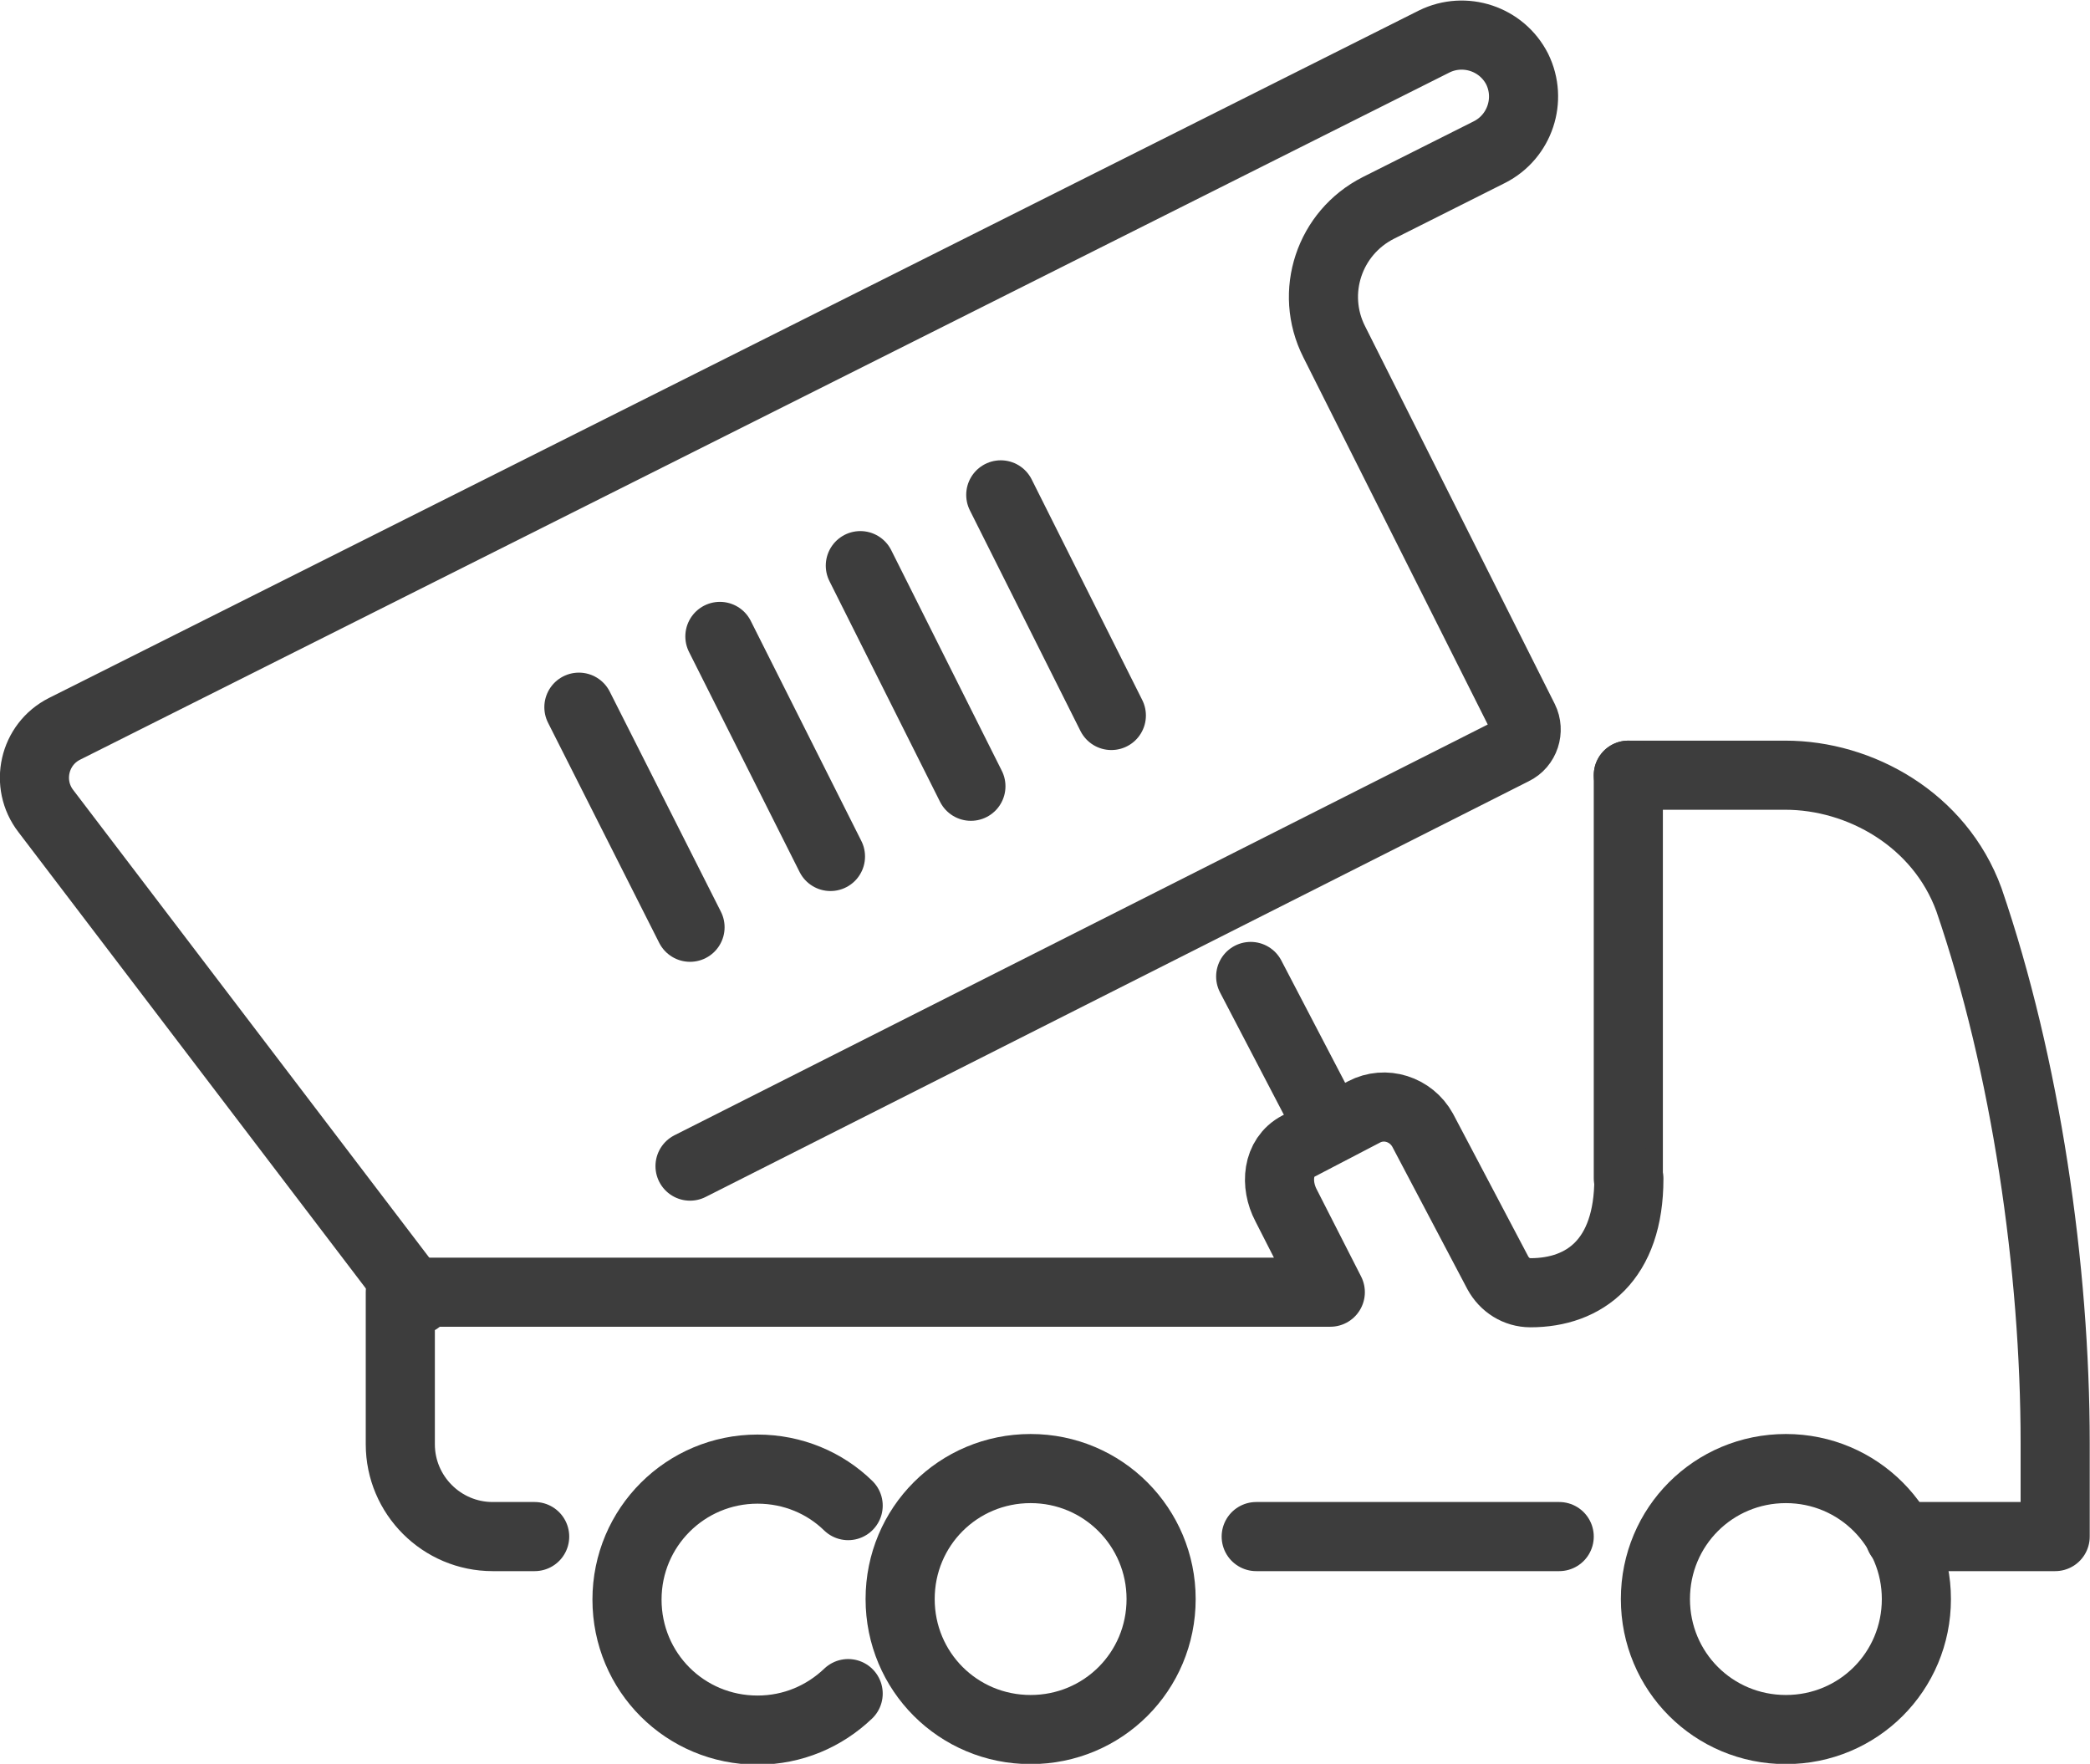 <?xml version="1.0" encoding="UTF-8"?><svg id="uuid-b3ab935a-fe43-4f5f-9687-52f490f75f08" xmlns="http://www.w3.org/2000/svg" viewBox="0 0 37.8 31.9"><defs><style>.uuid-902d4988-ac55-4d6f-9bbe-f507784e1fb6{fill:none;stroke:#3d3d3d;stroke-linecap:round;stroke-linejoin:round;stroke-width:1.25px;}</style></defs><g id="uuid-ecfa48f2-e31c-41d3-be0e-5631bd8f69bf"><g><path class="uuid-902d4988-ac55-4d6f-9bbe-f507784e1fb6" d="M21,28.92c0-1.3-1.05-2.36-2.36-2.36s-2.36,1.05-2.36,2.36,1.05,2.36,2.36,2.36,2.36-1.05,2.36-2.36Z"/><path class="uuid-902d4988-ac55-4d6f-9bbe-f507784e1fb6" d="M15.34,27.23c-.42-.41-1-.66-1.64-.66-1.3,0-2.36,1.05-2.36,2.36s1.05,2.36,2.36,2.36c.64,0,1.21-.25,1.64-.66"/><path class="uuid-902d4988-ac55-4d6f-9bbe-f507784e1fb6" d="M29.45,14.02h2.84c1.35,0,2.79,.8,3.32,2.25,1.03,3,1.56,6.66,1.56,9.83v1.69h-2.81"/><path class="uuid-902d4988-ac55-4d6f-9bbe-f507784e1fb6" d="M34.66,28.92c0-1.3-1.05-2.36-2.36-2.36s-2.36,1.05-2.36,2.36,1.05,2.36,2.36,2.36,2.36-1.05,2.36-2.36Z"/><line class="uuid-902d4988-ac55-4d6f-9bbe-f507784e1fb6" x1="22.72" y1="27.79" x2="28.2" y2="27.79"/><line class="uuid-902d4988-ac55-4d6f-9bbe-f507784e1fb6" x1="29.45" y1="14.02" x2="29.45" y2="21.31"/><g><path class="uuid-902d4988-ac55-4d6f-9bbe-f507784e1fb6" d="M12.48,21.09l14.89-7.52c.21-.1,.29-.36,.19-.56l-3.43-6.83c-.45-.89-.09-1.97,.8-2.42l2.01-1.01c.55-.28,.77-.95,.5-1.5h0c-.28-.55-.95-.77-1.5-.5L1.17,13.18c-.56,.28-.72,1-.34,1.49l6.73,8.84"/><g><line class="uuid-902d4988-ac55-4d6f-9bbe-f507784e1fb6" x1="10.47" y1="12.79" x2="12.48" y2="16.77"/><line class="uuid-902d4988-ac55-4d6f-9bbe-f507784e1fb6" x1="13.02" y1="11.51" x2="15.02" y2="15.49"/><line class="uuid-902d4988-ac55-4d6f-9bbe-f507784e1fb6" x1="15.56" y1="10.23" x2="17.56" y2="14.22"/><line class="uuid-902d4988-ac55-4d6f-9bbe-f507784e1fb6" x1="18.1" y1="8.95" x2="20.1" y2="12.94"/></g></g><line class="uuid-902d4988-ac55-4d6f-9bbe-f507784e1fb6" x1="22.62" y1="17.66" x2="24.06" y2="20.42"/><path class="uuid-902d4988-ac55-4d6f-9bbe-f507784e1fb6" d="M9.67,27.79h-.76c-.92,0-1.67-.75-1.67-1.67v-2.75H24.06l-.8-1.57c-.2-.38-.16-.87,.22-1.07l1.19-.62c.38-.2,.85-.05,1.06,.33l1.36,2.58c.12,.22,.34,.36,.59,.36h0c.98,0,1.78-.59,1.78-2.06"/></g></g></svg>